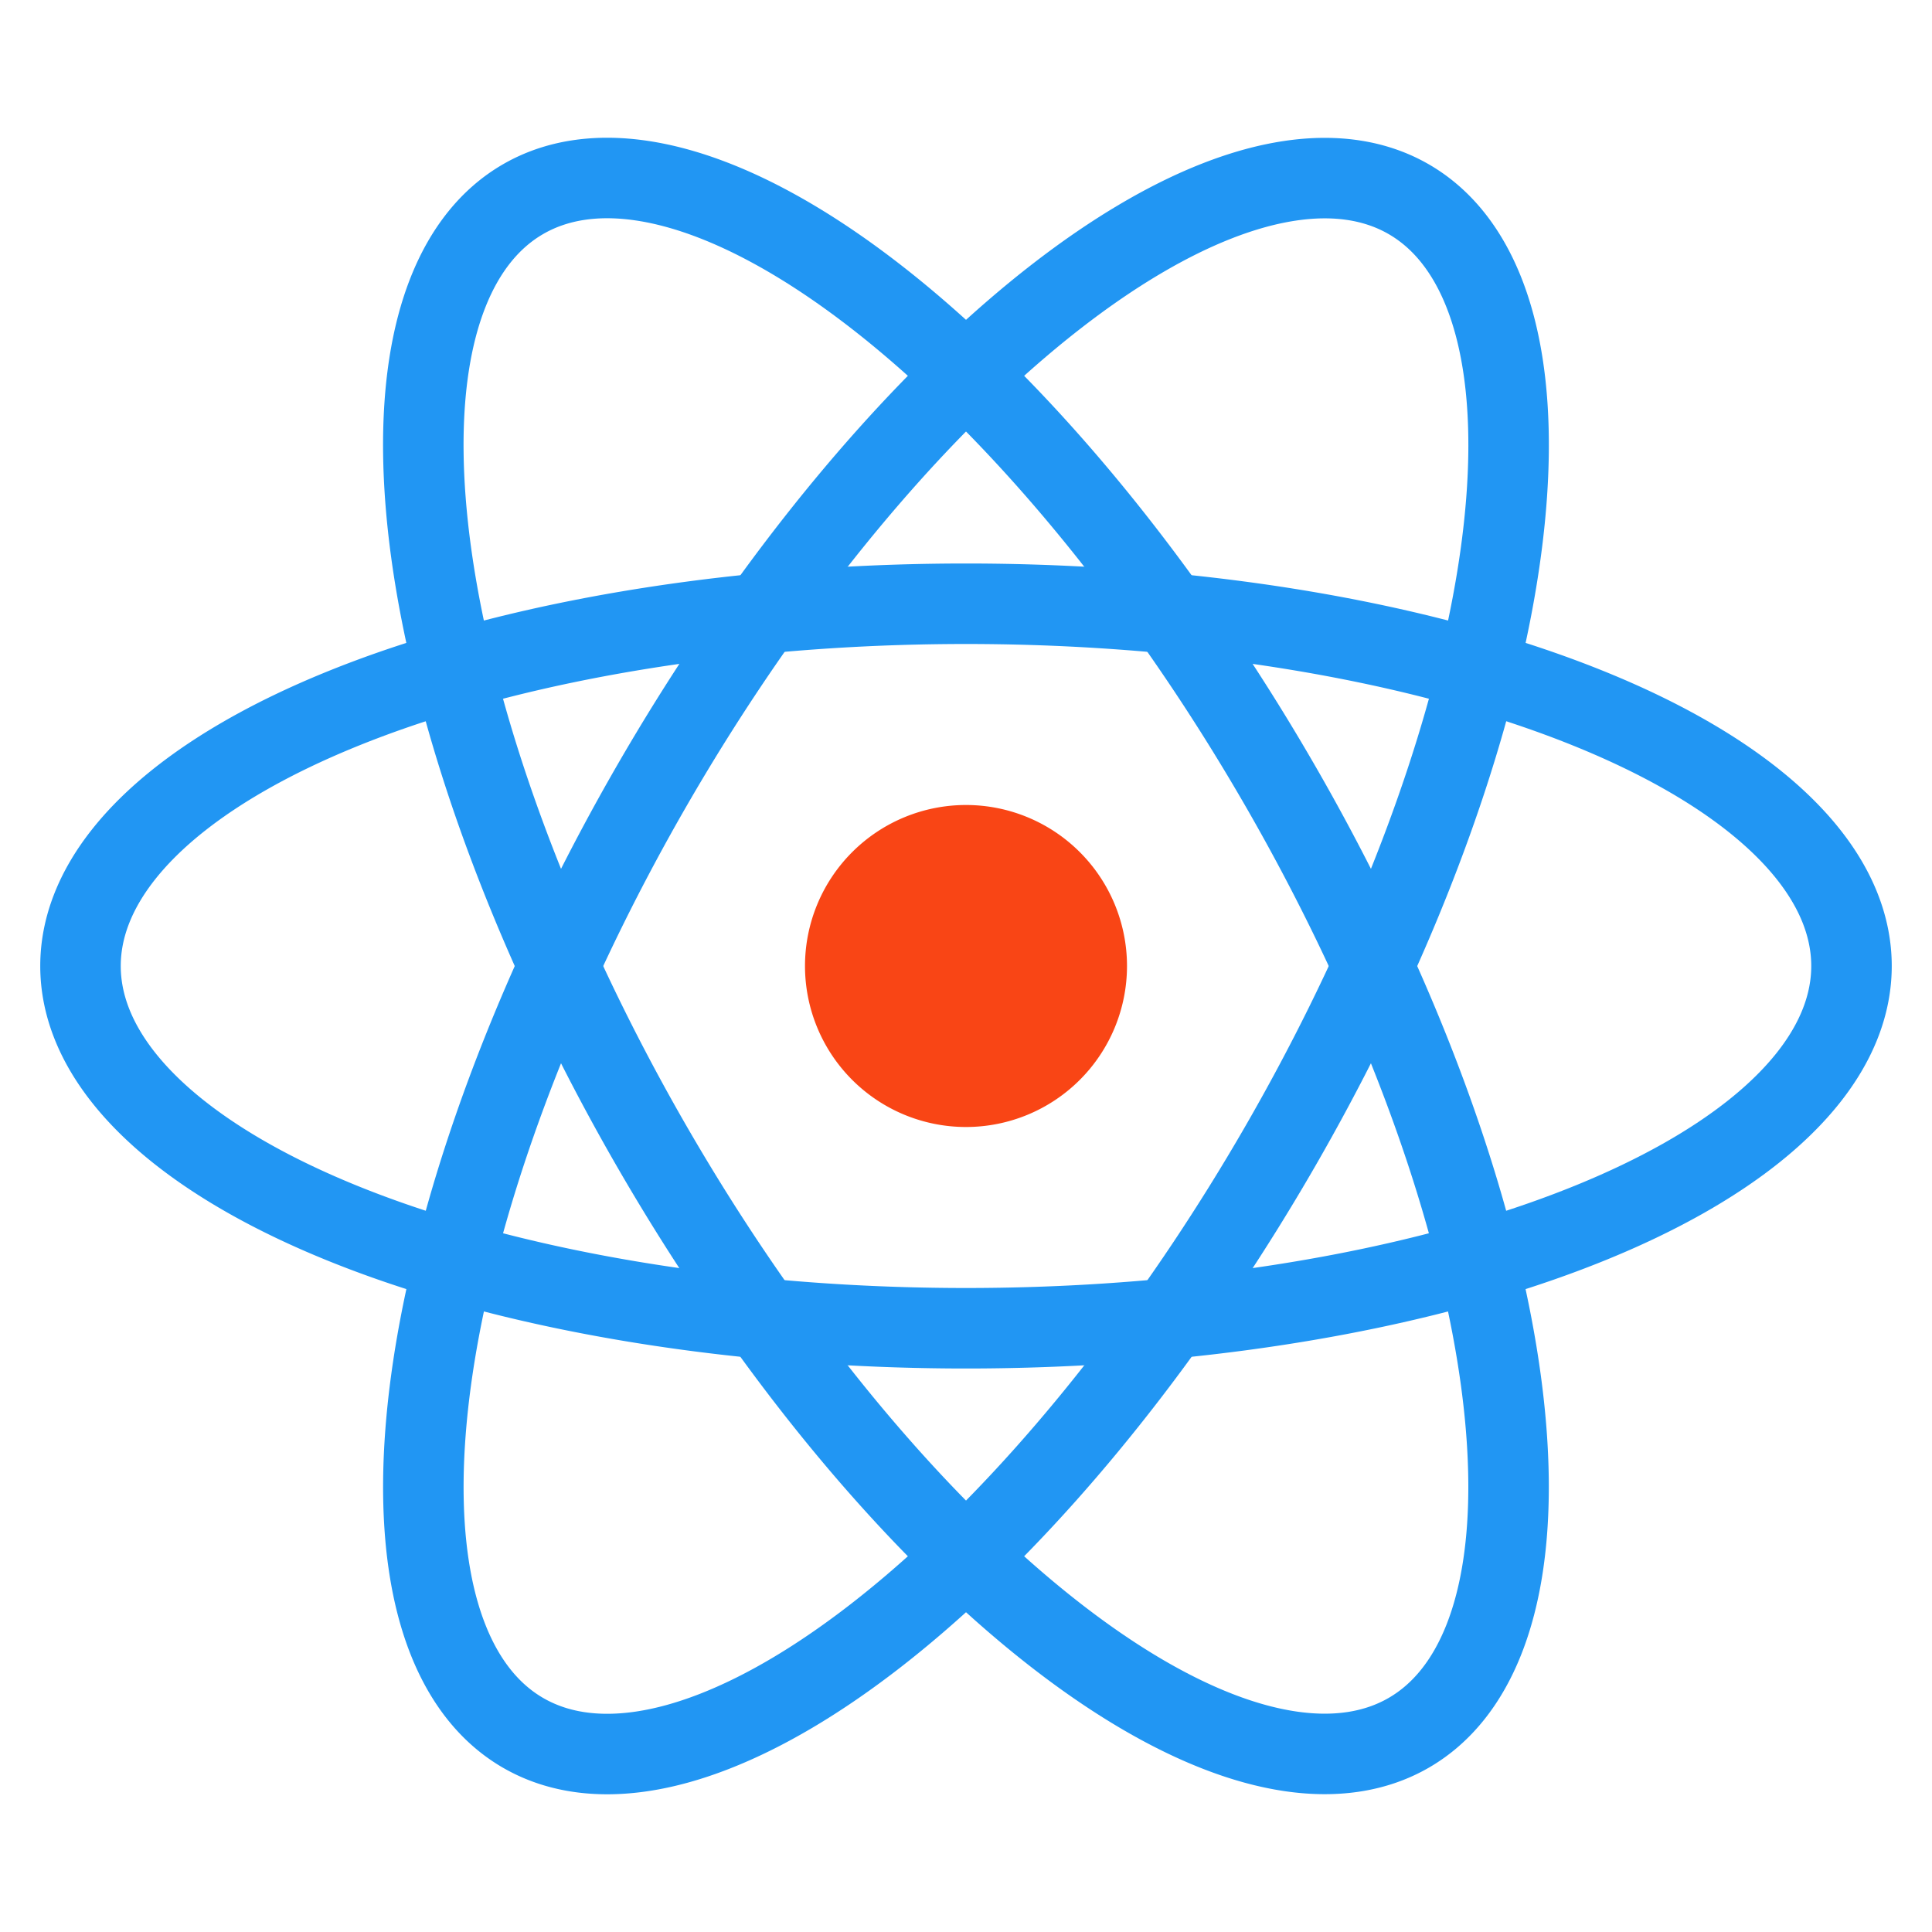 <svg xmlns="http://www.w3.org/2000/svg" x="0px" y="0px"
width="96" height="96"
viewBox="0 0 48 48"
style=" fill:#000000;"><path fill="none" stroke="#2196f3" stroke-miterlimit="10" stroke-width="2" d="M24 15A22 9 0 1 0 24 33A22 9 0 1 0 24 15Z"></path><path fill="none" stroke="#2196f3" stroke-miterlimit="10" stroke-width="2" d="M23.999 15.001A22 9 0 1 0 23.999 33.001A22 9 0 1 0 23.999 15.001Z" transform="rotate(-60 24 24.001)"></path><path fill="none" stroke="#2196f3" stroke-miterlimit="10" stroke-width="2" d="M23.999 1.999A9 22 0 1 0 23.999 45.999A9 22 0 1 0 23.999 1.999Z" transform="rotate(-30 23.999 24)"></path><path fill="#f94515" d="M24 20A4 4 0 1 0 24 28A4 4 0 1 0 24 20Z"></path></svg>
